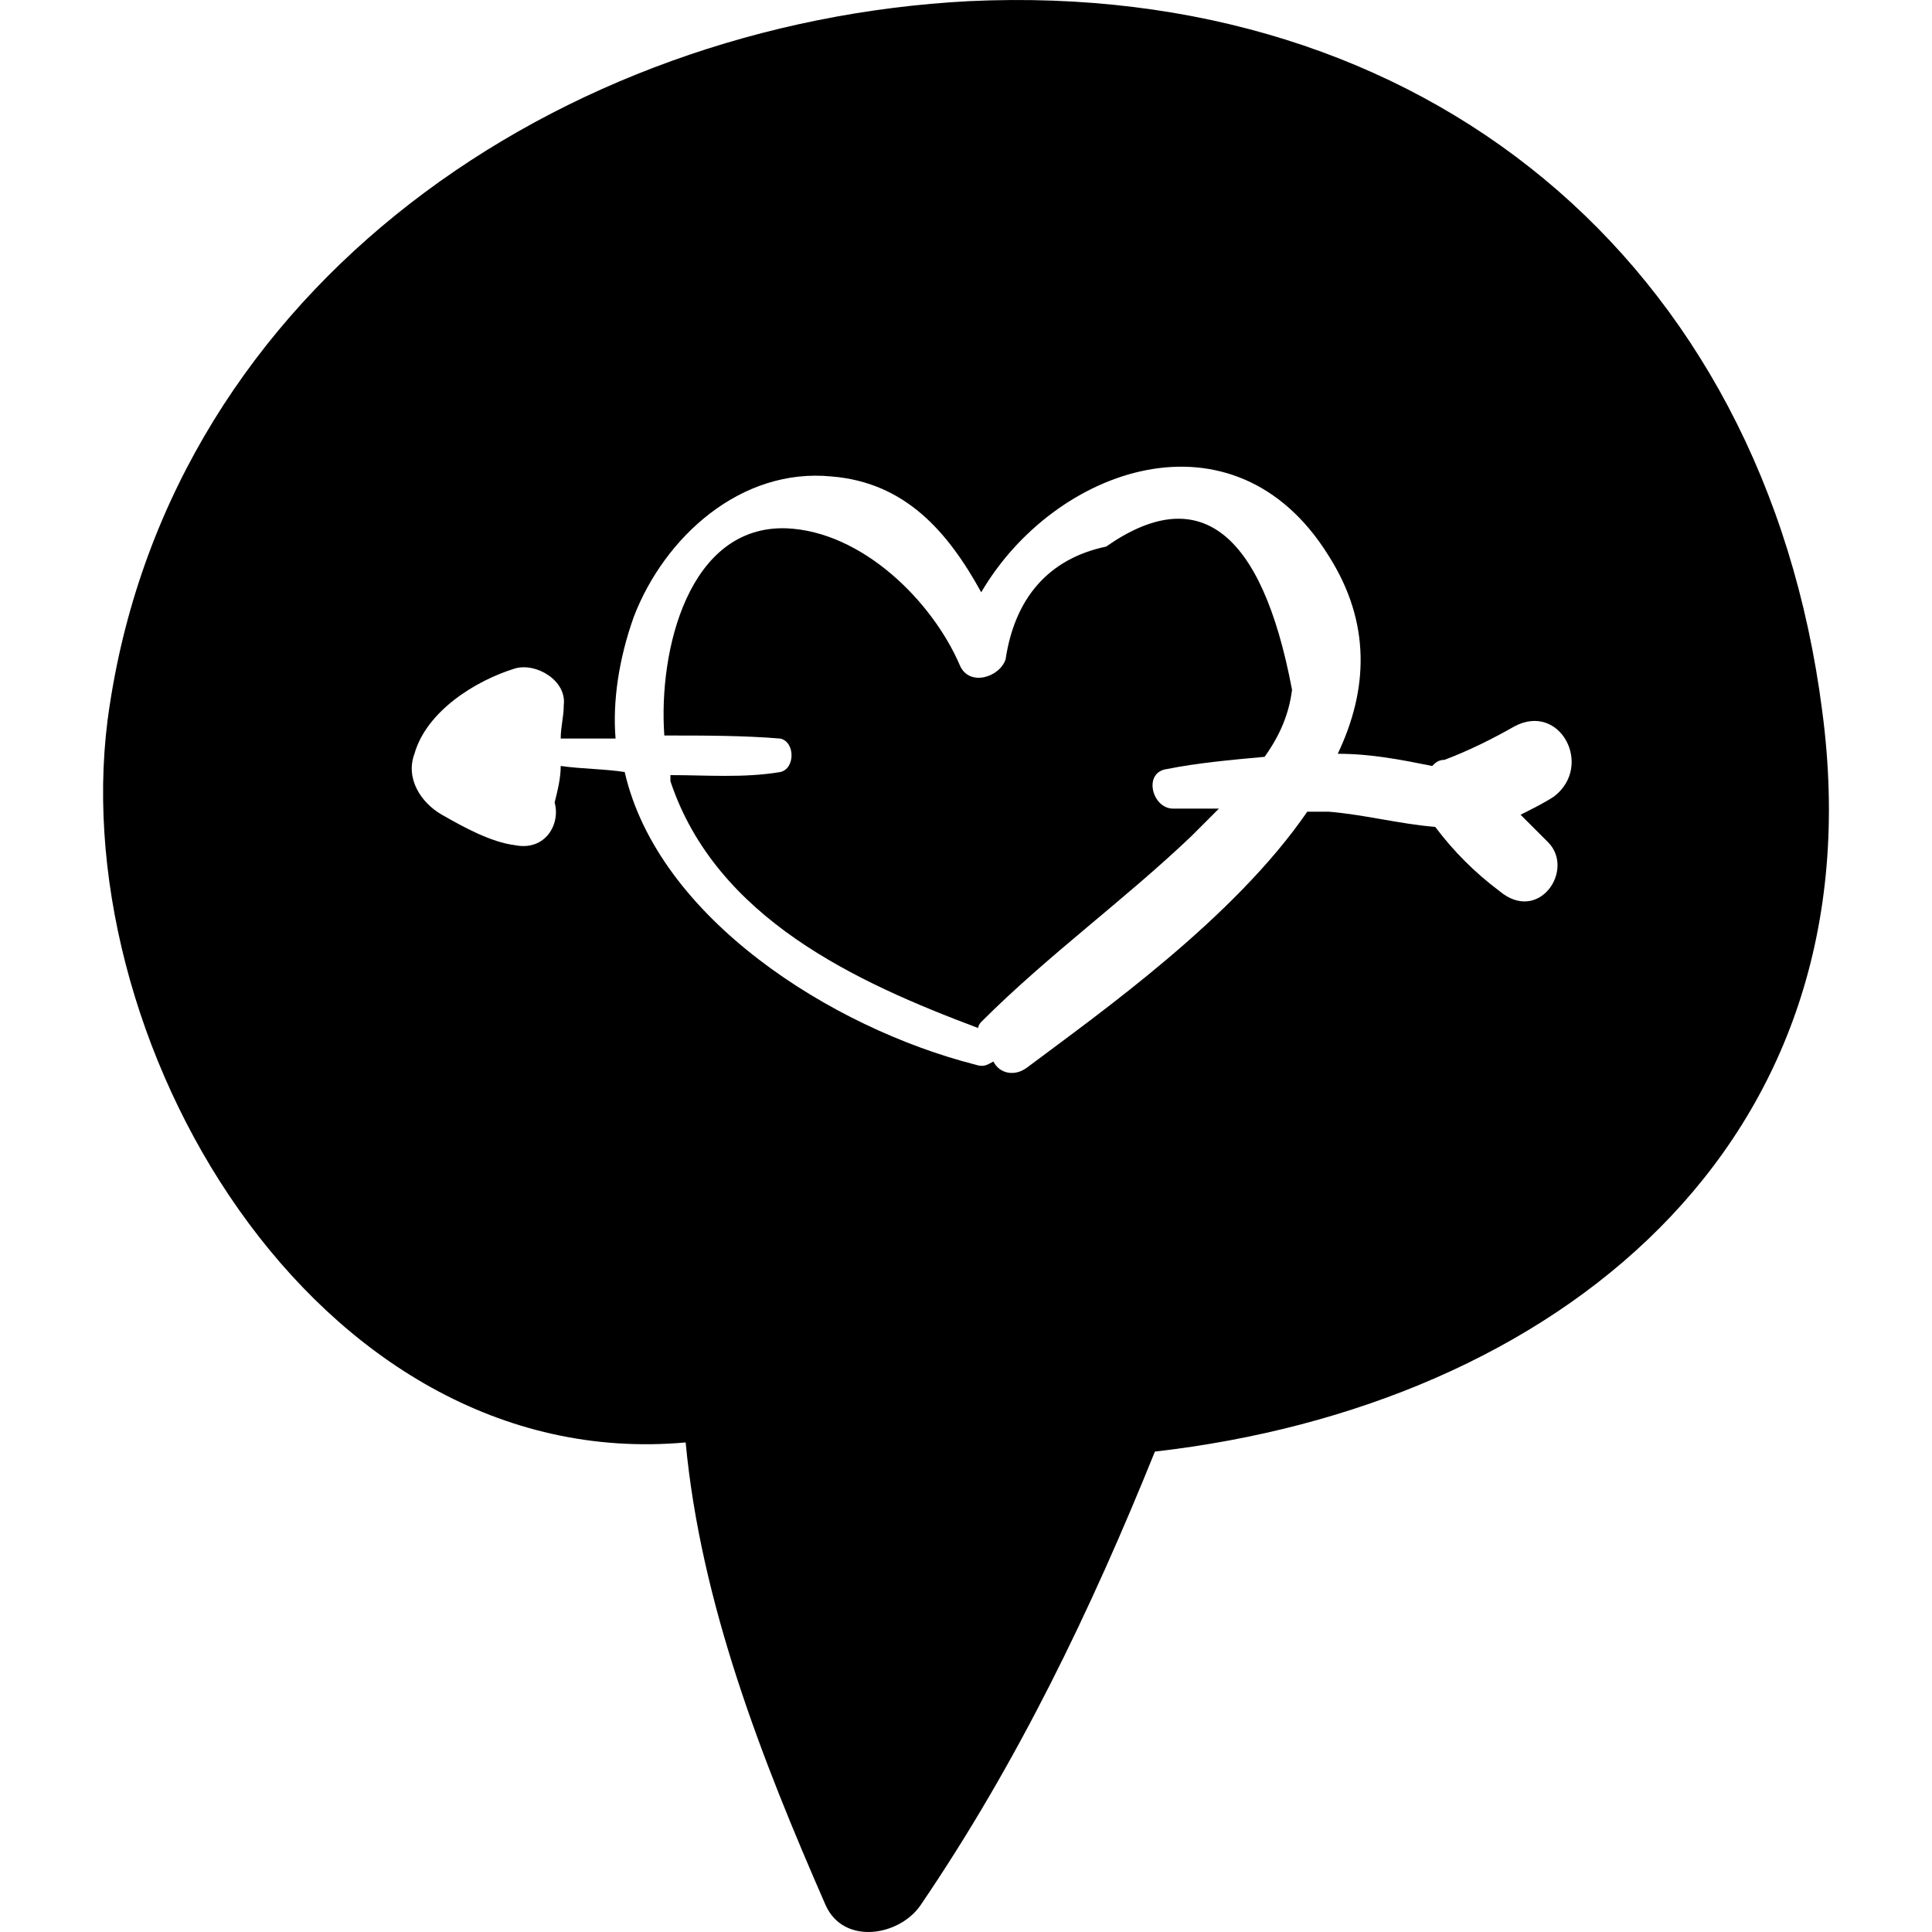 <?xml version="1.0" encoding="iso-8859-1"?>
<!-- Uploaded to: SVG Repo, www.svgrepo.com, Generator: SVG Repo Mixer Tools -->
<!DOCTYPE svg PUBLIC "-//W3C//DTD SVG 1.1//EN" "http://www.w3.org/Graphics/SVG/1.1/DTD/svg11.dtd">
<svg fill="#000000" version="1.1" id="Capa_1" xmlns="http://www.w3.org/2000/svg" xmlns:xlink="http://www.w3.org/1999/xlink" 
	 width="800px" height="800px" viewBox="0 0 388.03 388.029"
	 xml:space="preserve">
<g>
	<g>
		<path d="M365.984,142.825C354.356,52.249,285.812-4.056,194.625,0.229C112.616,4.513,34.892,57.145,22.04,141.601
			c-10.404,66.096,41.004,154.836,115.668,148.104c3.06,32.437,15.3,63.648,28.152,93.024c3.672,7.956,14.688,6.12,18.972,0
			c19.584-28.764,34.272-59.364,47.125-91.188C312.128,282.36,377.612,230.341,365.984,142.825z M312.128,159.96
			c-1.836,1.224-4.284,2.448-6.732,3.672c1.836,1.836,3.672,3.672,5.508,5.508c5.509,5.508-1.836,16.524-9.792,9.792
			c-4.896-3.672-9.18-7.956-12.852-12.852c-7.344-0.612-14.076-2.448-21.42-3.06c-1.224,0-2.448,0-4.284,0
			c-14.688,21.42-41.616,40.392-56.304,51.408c-2.448,1.836-5.508,1.224-6.732-1.225c-1.224,0.612-1.836,1.225-3.672,0.612
			c-28.764-7.344-63.648-29.376-70.38-58.752c-3.672-0.612-8.568-0.612-12.852-1.224c0,2.448-0.612,4.896-1.224,7.344
			c1.224,4.284-1.836,9.792-7.956,8.568c-4.896-0.612-10.404-3.672-14.688-6.12c-4.284-2.448-7.344-7.344-5.508-12.24
			c2.448-8.568,12.24-14.688,20.196-17.136c4.284-1.224,10.404,2.448,9.792,7.344c0,2.448-0.612,4.284-0.612,6.732
			c1.836,0,3.672,0,5.508,0c1.836,0,3.672,0,5.508,0c-0.612-7.344,0.612-15.912,3.672-24.48c6.12-15.912,21.42-29.988,39.78-28.152
			c14.688,1.224,23.256,11.016,29.988,23.256c14.688-25.092,50.796-37.944,69.768-7.344c8.568,13.464,7.956,26.928,1.836,39.78
			c6.732,0,12.852,1.224,18.972,2.448c0.612-0.612,1.225-1.224,2.448-1.224c4.896-1.836,9.792-4.284,14.076-6.732
			C313.352,140.989,320.084,153.84,312.128,159.96z"/>
		<path d="M222.165,109.776c-11.628,2.448-18.36,10.404-20.196,22.644c-1.224,3.672-7.344,5.508-9.18,1.224
			c-5.508-12.852-19.584-26.928-34.884-27.54c-19.584-0.612-25.704,24.48-24.48,41.616c7.956,0,15.912,0,23.256,0.612
			c3.06,0.612,3.06,6.12,0,6.732c-7.344,1.224-14.688,0.612-22.032,0.612c0,0.612,0,0.612,0,1.224
			c9.18,27.54,37.332,40.393,61.812,49.572l0,0c0-0.612,0.612-1.225,0.612-1.225c13.464-13.464,28.764-24.479,42.228-37.332
			c1.836-1.836,3.672-3.672,5.508-5.508c-3.06,0-6.12,0-9.18,0c-4.284,0-6.12-7.344-1.224-7.956
			c6.119-1.224,12.852-1.836,19.584-2.448c3.06-4.284,4.896-8.568,5.508-13.464C253.376,106.104,240.524,96.925,222.165,109.776z"/>
	</g>
</g>
</svg>